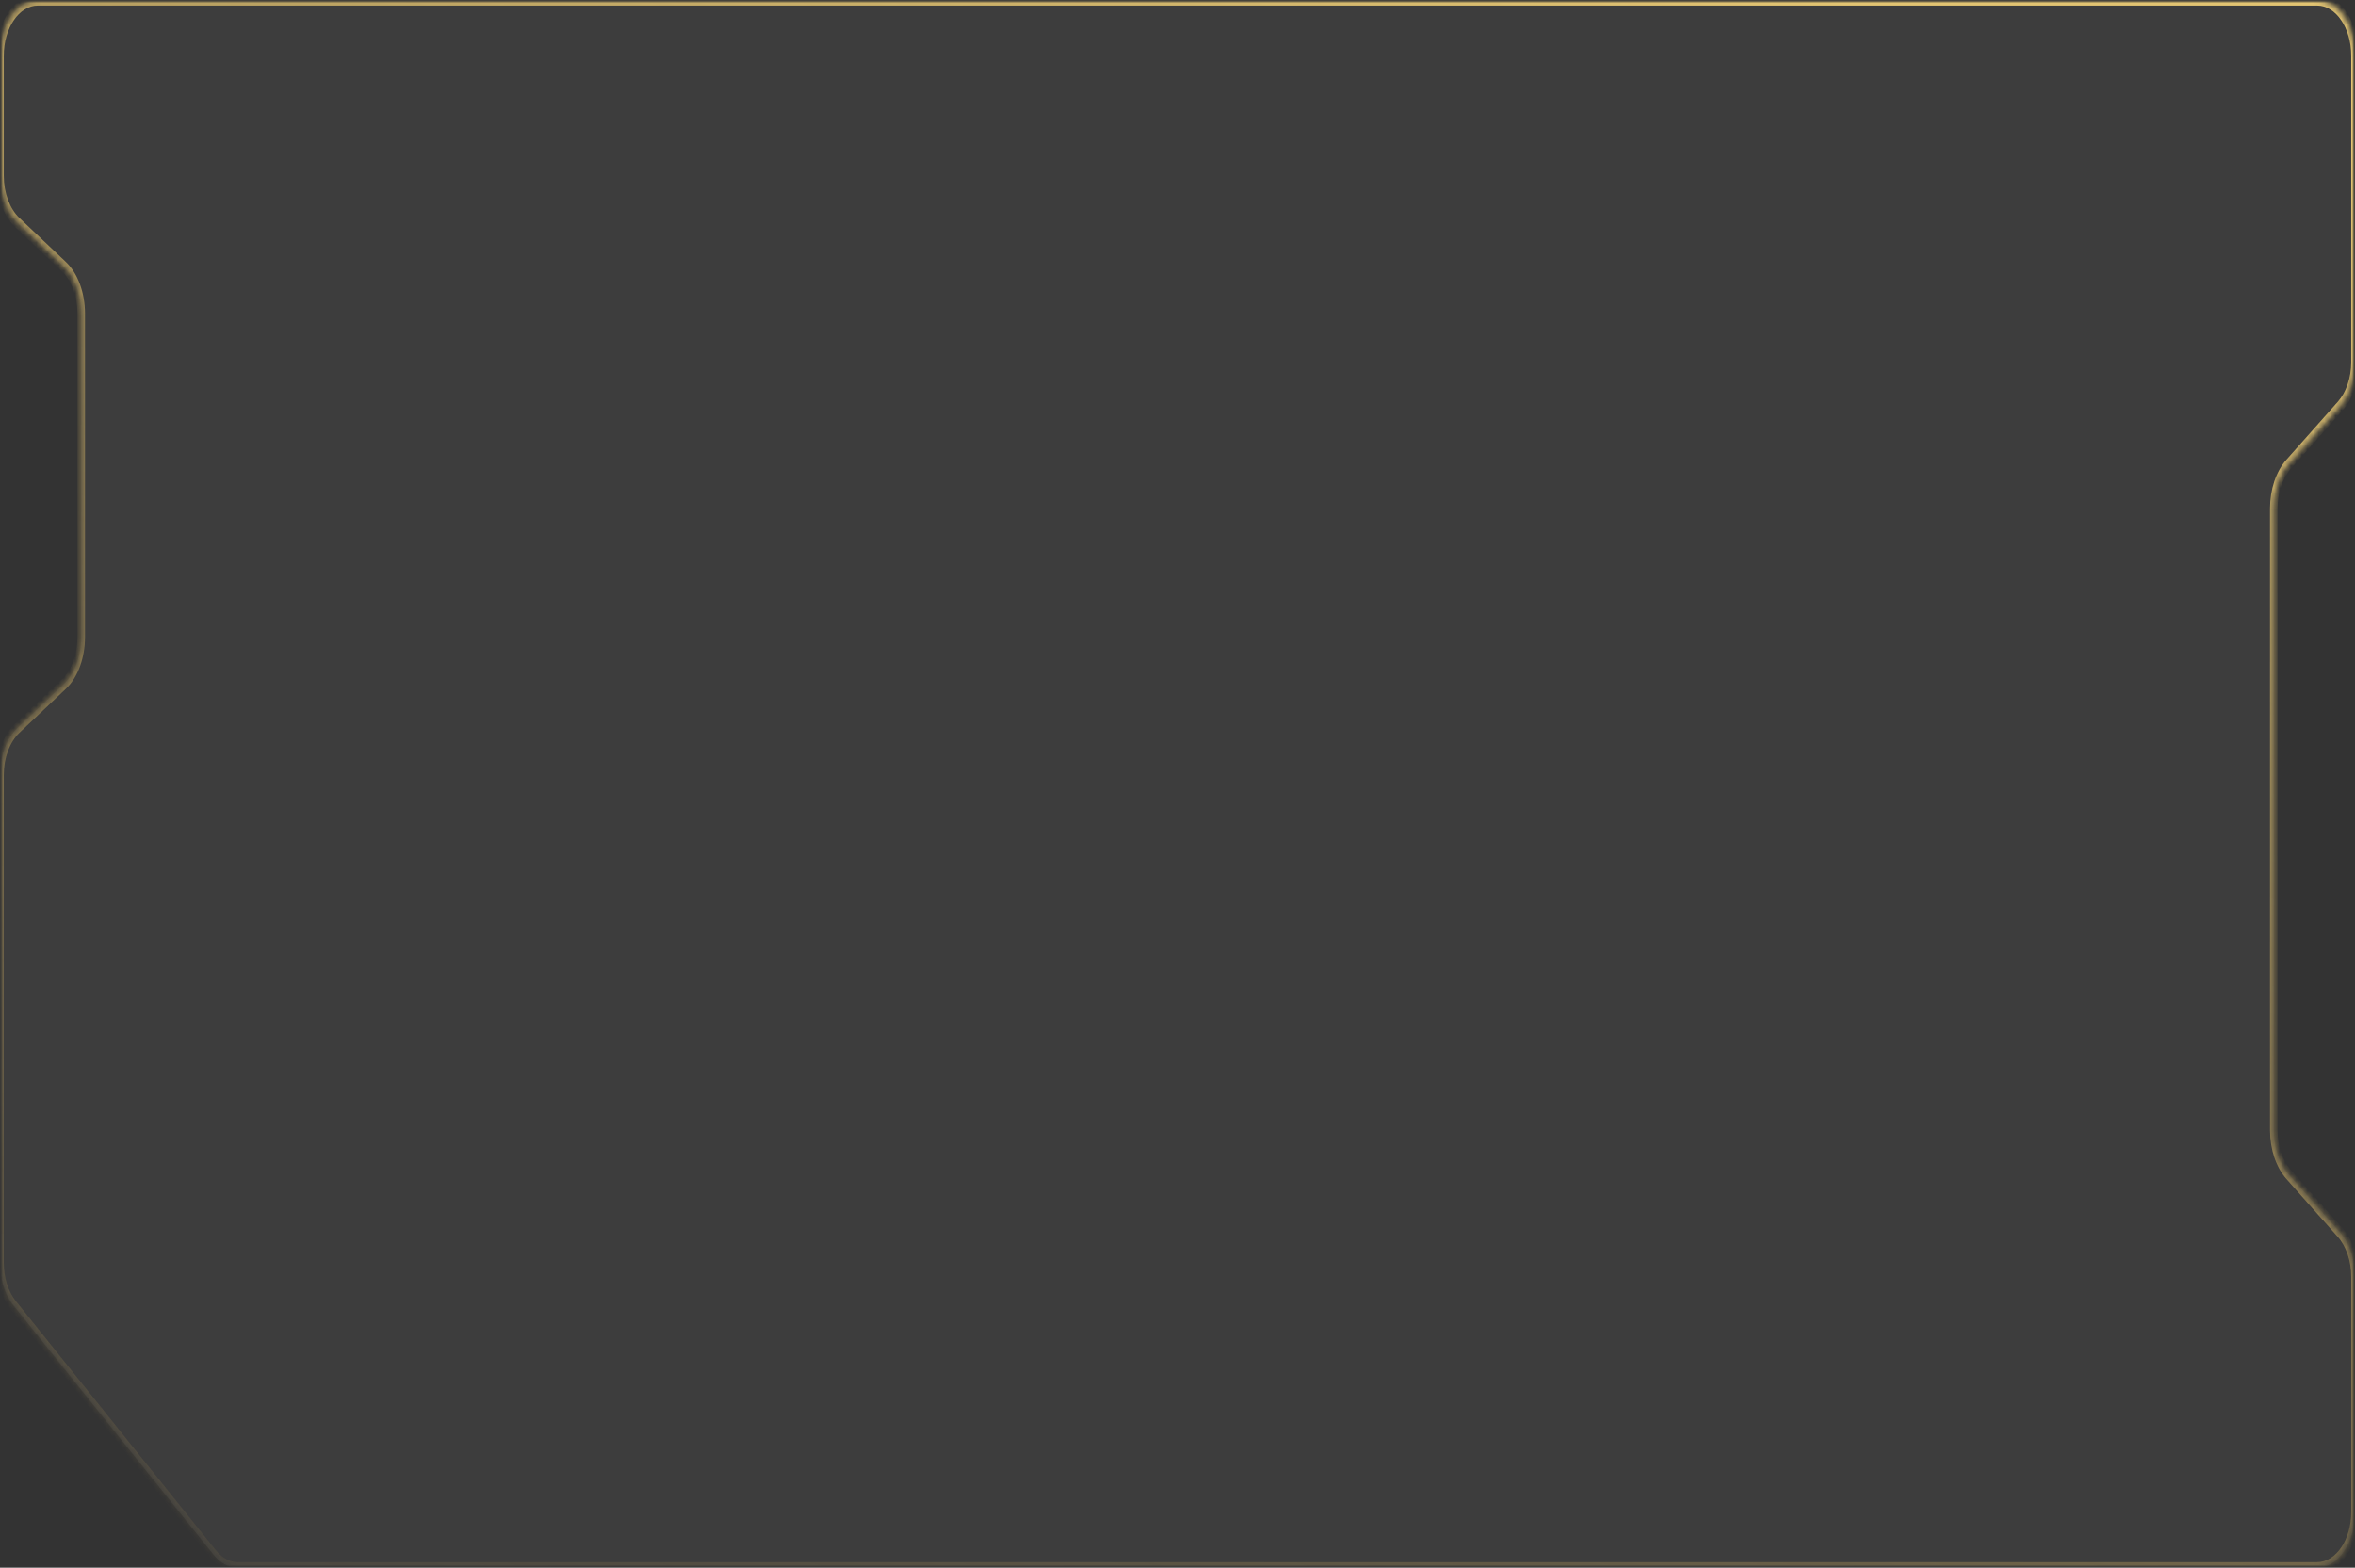 <?xml version="1.0" encoding="UTF-8"?> <svg xmlns="http://www.w3.org/2000/svg" width="422" height="281" viewBox="0 0 422 281" fill="none"><rect x="0" y="0" width="422" height="281" fill="#333333" stroke="none"/><g clip-path="url(#clip0_1417_13)"><mask id="mask0_1417_13" style="mask-type:luminance" maskUnits="userSpaceOnUse" x="0" y="0" width="422" height="281"><path d="M422 0H0V281H422V0Z" fill="white"></path></mask><g mask="url(#mask0_1417_13)"><mask id="mask1_1417_13" style="mask-type:luminance" maskUnits="userSpaceOnUse" x="0" y="0" width="422" height="281"><path d="M422 0H0V281H422V0Z" fill="white"></path></mask><g mask="url(#mask1_1417_13)"><mask id="mask2_1417_13" style="mask-type:luminance" maskUnits="userSpaceOnUse" x="0" y="0" width="422" height="281"><path d="M422 0H0V281H422V0Z" fill="white"></path></mask><g mask="url(#mask2_1417_13)"><path fill-rule="evenodd" clip-rule="evenodd" d="M422 10C422 4.477 418.963 0 415.215 0H6.785C3.038 0 0 4.477 0 10V31.503C0 34.907 1.175 38.077 3.118 39.917L11.434 47.791C13.377 49.631 14.552 52.801 14.552 56.205V114.208C14.552 117.612 13.377 120.782 11.434 122.621L3.118 130.496C1.175 132.335 0 135.506 0 138.909V226.347C0 229.29 0.88 232.084 2.405 233.984L38.247 278.637C39.471 280.163 41.023 281 42.627 281H415.215C418.963 281 422 276.523 422 271V228.862C422 225.748 421.016 222.811 419.337 220.919L410.111 210.518C408.433 208.626 407.448 205.69 407.448 202.575V91.147C407.448 88.032 408.433 85.096 410.111 83.204L419.337 72.803C421.016 70.911 422 67.974 422 64.86V10Z" fill="white" fill-opacity="0.05"></path><mask id="mask3_1417_13" style="mask-type:luminance" maskUnits="userSpaceOnUse" x="0" y="0" width="422" height="281"><path fill-rule="evenodd" clip-rule="evenodd" d="M422 10C422 4.477 418.963 0 415.215 0H6.785C3.038 0 0 4.477 0 10V31.503C0 34.907 1.175 38.077 3.118 39.917L11.434 47.791C13.377 49.631 14.552 52.801 14.552 56.205V114.208C14.552 117.612 13.377 120.782 11.434 122.621L3.118 130.496C1.175 132.335 0 135.506 0 138.909V226.347C0 229.29 0.88 232.084 2.405 233.984L38.247 278.637C39.471 280.163 41.023 281 42.627 281H415.215C418.963 281 422 276.523 422 271V228.862C422 225.748 421.016 222.811 419.337 220.919L410.111 210.518C408.433 208.626 407.448 205.69 407.448 202.575V91.147C407.448 88.032 408.433 85.096 410.111 83.204L419.337 72.803C421.016 70.911 422 67.974 422 64.86V10Z" fill="white"></path></mask><g mask="url(#mask3_1417_13)"><path d="M6.785 1H415.216V-1H6.785V1ZM0.679 31.503V10H-0.678V31.503H0.679ZM2.752 40.758L11.068 48.633L11.802 46.95L3.485 39.075L2.752 40.758ZM13.874 56.205V114.208H15.231V56.205H13.874ZM11.068 121.78L2.752 129.654L3.485 131.337L11.802 123.463L11.068 121.78ZM0.679 226.347V138.909H-0.678V226.347H0.679ZM38.685 277.874L2.844 233.22L1.968 234.748L37.809 279.401L38.685 277.874ZM415.216 280H42.627V282H415.216V280ZM421.322 228.862V271H422.679V228.862H421.322ZM409.7 211.313L418.926 221.713L419.75 220.125L410.524 209.724L409.7 211.313ZM406.771 91.147V202.575H408.128V91.147H406.771ZM418.926 72.008L409.7 82.409L410.524 83.998L419.75 73.597L418.926 72.008ZM421.322 10V64.86H422.679V10H421.322ZM419.75 73.597C421.596 71.516 422.679 68.285 422.679 64.86H421.322C421.322 67.663 420.436 70.305 418.926 72.008L419.75 73.597ZM408.128 91.147C408.128 88.344 409.013 85.701 410.524 83.998L409.7 82.409C407.854 84.49 406.771 87.721 406.771 91.147H408.128ZM410.524 209.724C409.013 208.021 408.128 205.378 408.128 202.575H406.771C406.771 206.001 407.854 209.231 409.7 211.313L410.524 209.724ZM422.679 228.862C422.679 225.436 421.596 222.206 419.75 220.125L418.926 221.713C420.436 223.416 421.322 226.059 421.322 228.862H422.679ZM415.216 282C419.338 282 422.679 277.075 422.679 271H421.322C421.322 275.971 418.589 280 415.216 280V282ZM37.809 279.401C39.157 281.079 40.864 282 42.627 282V280C41.184 280 39.788 279.247 38.685 277.874L37.809 279.401ZM-0.678 226.347C-0.678 229.585 0.29 232.658 1.968 234.748L2.844 233.22C1.471 231.51 0.679 228.996 0.679 226.347H-0.678ZM2.752 129.654C0.614 131.678 -0.678 135.165 -0.678 138.909H0.679C0.679 135.846 1.736 132.993 3.485 131.337L2.752 129.654ZM13.874 114.208C13.874 117.271 12.817 120.124 11.068 121.78L11.802 123.463C13.939 121.439 15.231 117.952 15.231 114.208H13.874ZM11.068 48.633C12.817 50.288 13.874 53.142 13.874 56.205H15.231C15.231 52.461 13.939 48.974 11.802 46.95L11.068 48.633ZM-0.678 31.503C-0.678 35.248 0.614 38.735 2.752 40.758L3.485 39.075C1.736 37.42 0.679 34.567 0.679 31.503H-0.678ZM415.216 1C418.589 1 421.322 5.029 421.322 10H422.679C422.679 3.925 419.338 -1 415.216 -1V1ZM6.785 -1C2.664 -1 -0.678 3.925 -0.678 10H0.679C0.679 5.029 3.413 1 6.785 1V-1Z" fill="url(#paint0_linear_1417_13)"></path></g></g></g></g></g><defs><linearGradient id="paint0_linear_1417_13" x1="373.464" y1="12.558" x2="267.083" y2="381.819" gradientUnits="userSpaceOnUse"><stop stop-color="#E2C472"></stop><stop offset="1" stop-color="#C3A155" stop-opacity="0"></stop></linearGradient><clipPath id="clip0_1417_13"><rect width="422" height="281" fill="white"></rect></clipPath></defs></svg> 